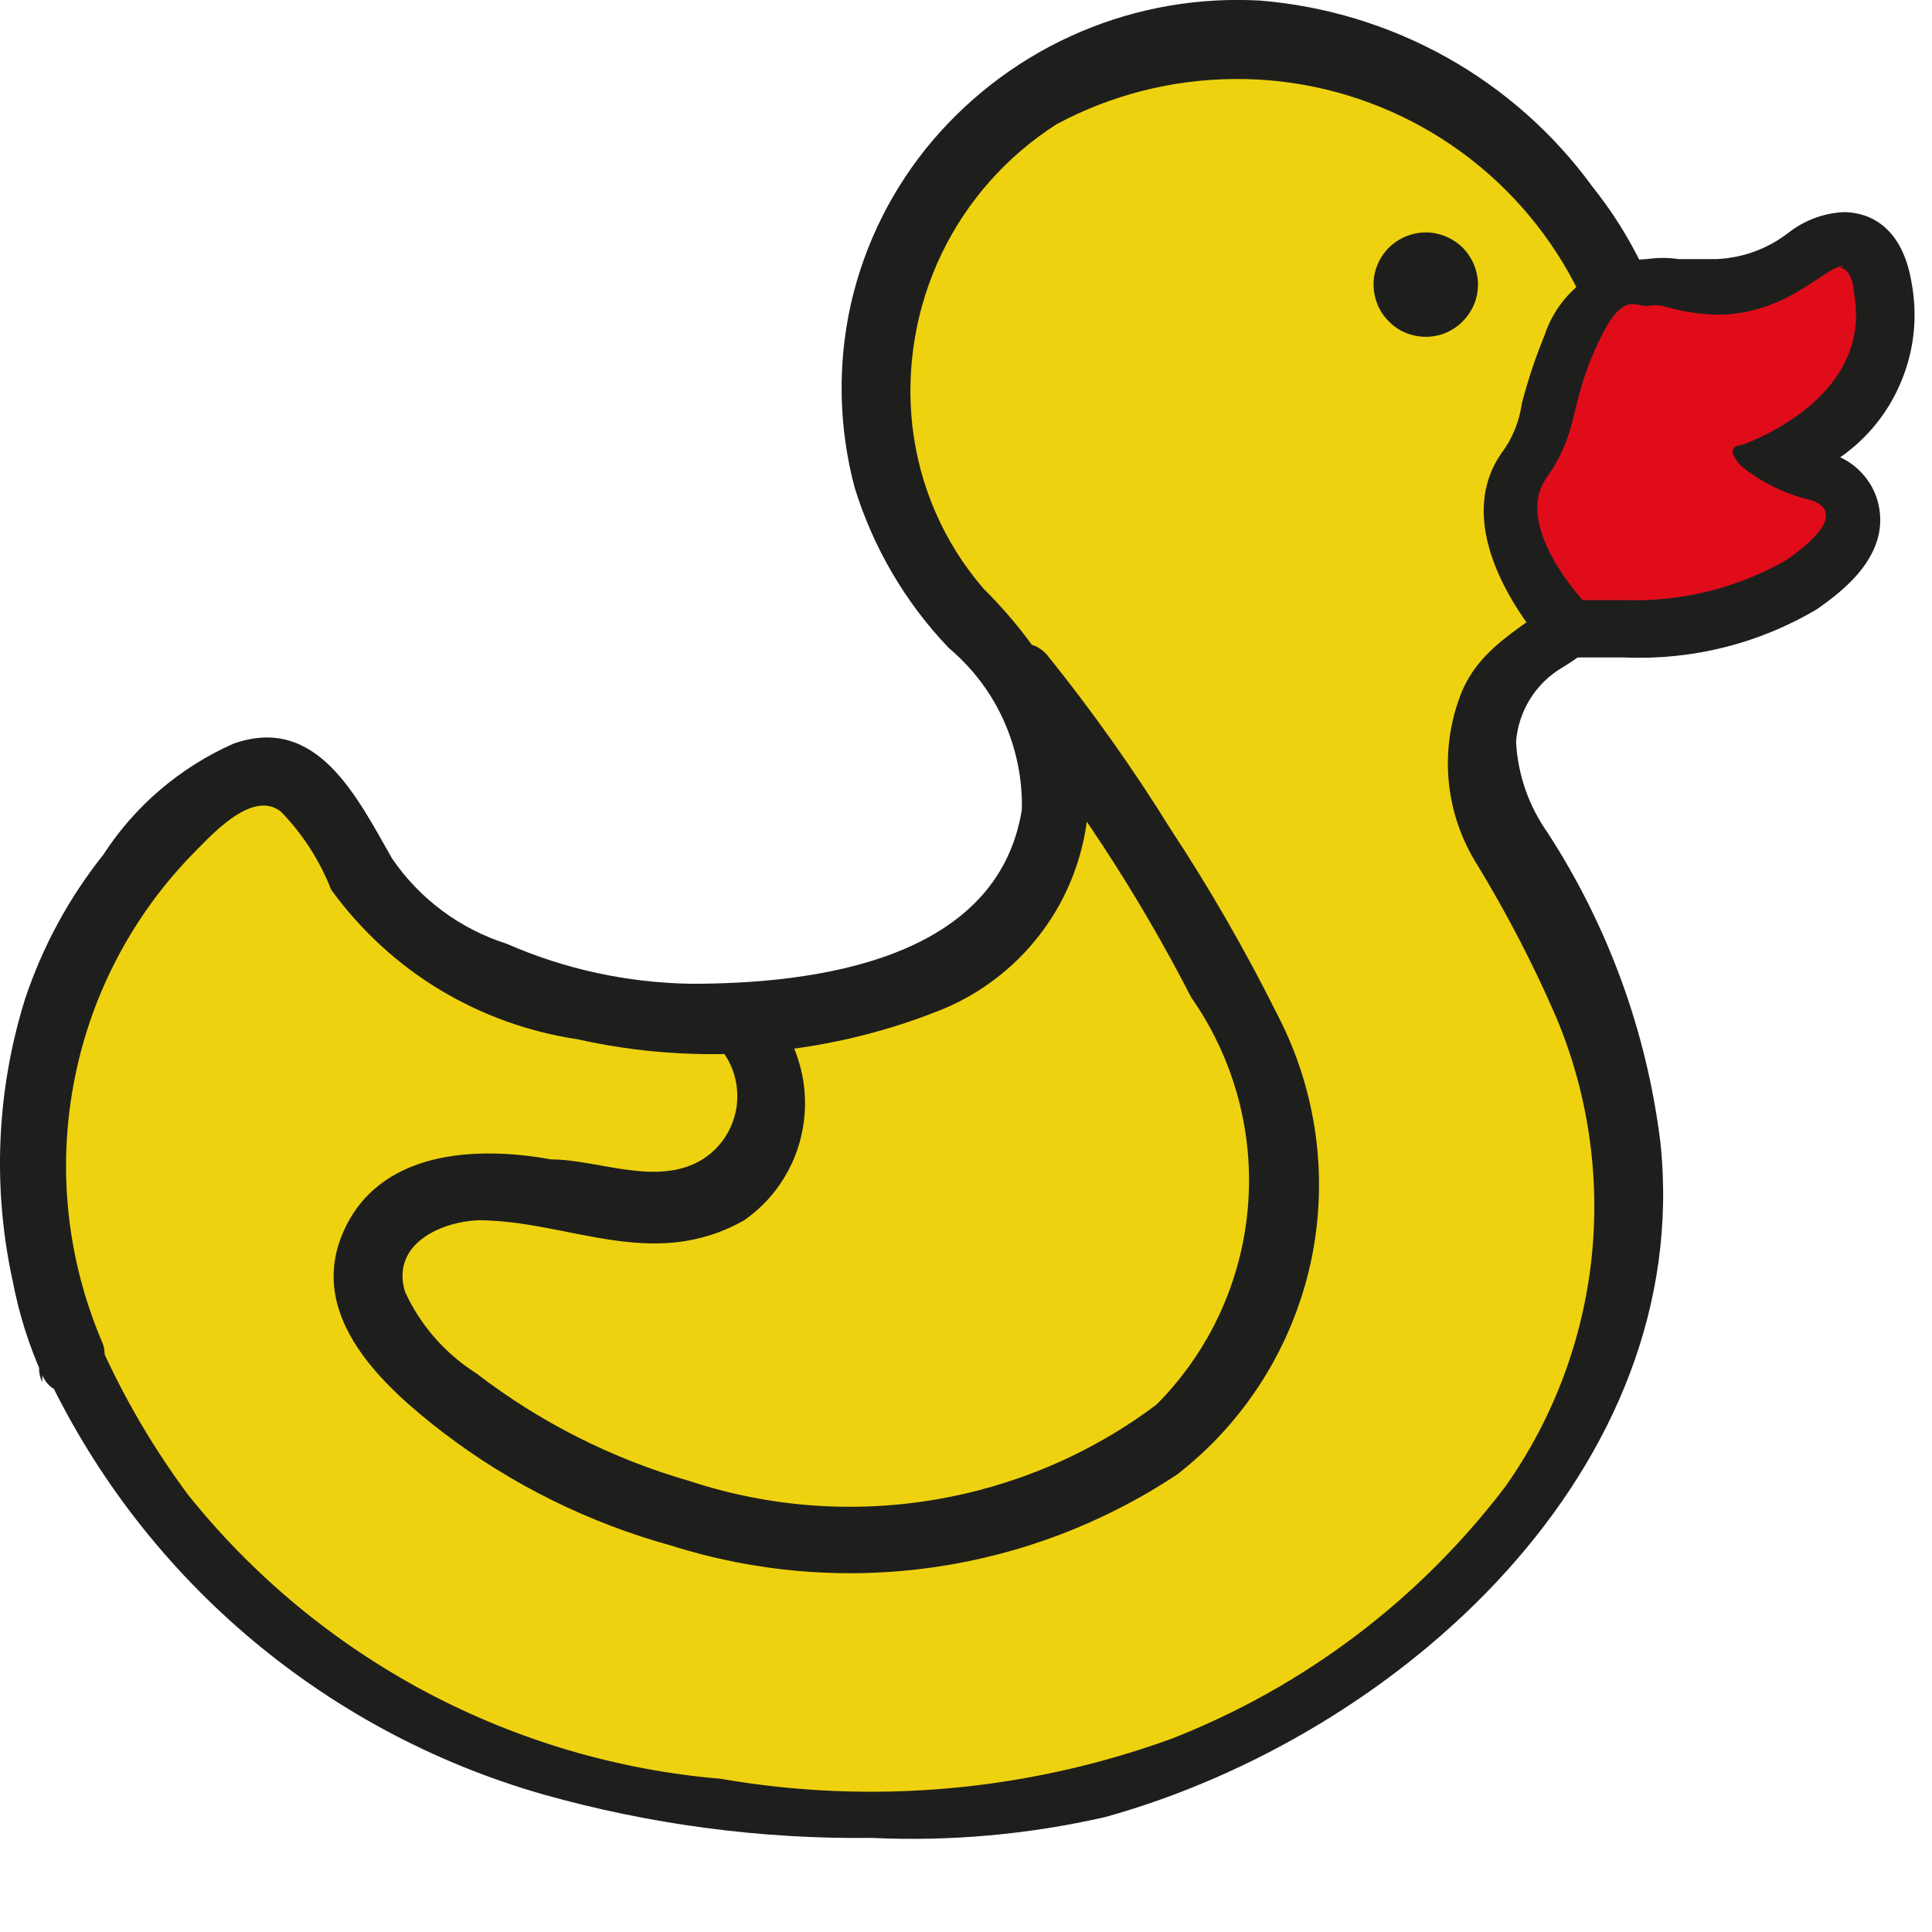 <?xml version="1.0" encoding="UTF-8"?> <svg xmlns="http://www.w3.org/2000/svg" width="10" height="10" viewBox="0 0 10 10" fill="none"> <path d="M0.372 6.975C1.273 9.011 3.281 9.47 5.271 9.308C6.406 9.218 9.774 7.507 7.829 4.346C7.739 4.225 7.687 4.081 7.677 3.931C7.668 3.78 7.701 3.631 7.775 3.499C7.91 3.368 8.057 3.25 8.216 3.148C8.382 2.961 8.494 2.732 8.538 2.486C8.583 2.239 8.559 1.986 8.468 1.752C8.353 1.377 8.146 1.036 7.865 0.762C7.649 0.55 7.39 0.386 7.106 0.282C6.822 0.178 6.518 0.136 6.217 0.158C5.908 0.194 5.614 0.305 5.358 0.481C5.102 0.657 4.893 0.892 4.749 1.167C4.607 1.45 4.542 1.766 4.561 2.082C4.58 2.398 4.682 2.704 4.857 2.968C5.073 3.265 5.388 3.508 5.478 3.869C5.513 4.05 5.499 4.238 5.438 4.412C5.376 4.586 5.269 4.74 5.127 4.859C4.84 5.081 4.49 5.207 4.127 5.219C3.418 5.33 2.693 5.166 2.101 4.76C1.786 4.544 1.705 3.58 1.056 4.13C0.656 4.477 0.376 4.942 0.258 5.459C0.14 5.975 0.189 6.516 0.399 7.002" fill="#EFD20F"></path> <path d="M0.219 7.064C0.465 7.6 0.824 8.076 1.272 8.46C1.72 8.844 2.245 9.126 2.812 9.288C3.366 9.444 3.939 9.52 4.514 9.513C4.92 9.532 5.326 9.495 5.721 9.405C7.243 8.982 8.774 7.604 8.594 5.911C8.523 5.339 8.323 4.791 8.009 4.308C7.912 4.17 7.856 4.008 7.847 3.84C7.853 3.761 7.878 3.684 7.921 3.616C7.963 3.549 8.021 3.493 8.09 3.453C8.35 3.294 8.549 3.053 8.657 2.768C8.728 2.456 8.728 2.132 8.656 1.82C8.584 1.508 8.443 1.217 8.243 0.967C8.043 0.692 7.785 0.463 7.488 0.297C7.191 0.131 6.862 0.031 6.523 0.003C6.204 -0.015 5.885 0.04 5.592 0.165C5.298 0.29 5.037 0.482 4.83 0.724C4.621 0.969 4.475 1.261 4.404 1.574C4.334 1.888 4.341 2.214 4.424 2.525C4.52 2.835 4.686 3.119 4.911 3.354C5.032 3.456 5.13 3.584 5.195 3.729C5.26 3.874 5.293 4.032 5.289 4.191C5.163 4.975 4.208 5.092 3.578 5.092C3.249 5.087 2.924 5.017 2.623 4.885C2.381 4.808 2.172 4.653 2.029 4.443C1.849 4.128 1.642 3.696 1.209 3.849C0.933 3.971 0.698 4.171 0.534 4.425C0.356 4.648 0.219 4.902 0.129 5.173C-0.018 5.645 -0.04 6.148 0.066 6.632C0.098 6.799 0.149 6.962 0.219 7.118C0.309 7.325 0.615 7.118 0.525 6.938C0.349 6.521 0.298 6.062 0.38 5.617C0.461 5.172 0.671 4.761 0.984 4.434C1.083 4.335 1.3 4.083 1.453 4.2C1.566 4.316 1.655 4.454 1.714 4.605C1.865 4.813 2.055 4.989 2.275 5.122C2.495 5.255 2.739 5.342 2.993 5.38C3.611 5.518 4.257 5.468 4.848 5.236C5.13 5.128 5.363 4.919 5.501 4.65C5.639 4.38 5.673 4.069 5.595 3.777C5.474 3.504 5.303 3.257 5.091 3.047C4.885 2.809 4.757 2.514 4.722 2.201C4.689 1.897 4.741 1.591 4.873 1.315C5.005 1.04 5.212 0.807 5.469 0.643C5.752 0.491 6.068 0.411 6.389 0.409C6.71 0.406 7.027 0.483 7.312 0.631C7.597 0.779 7.841 0.995 8.024 1.259C8.206 1.523 8.322 1.828 8.36 2.147C8.387 2.288 8.385 2.433 8.356 2.574C8.327 2.714 8.27 2.848 8.189 2.966C8.009 3.209 7.693 3.281 7.567 3.579C7.508 3.724 7.484 3.882 7.498 4.039C7.512 4.196 7.564 4.347 7.648 4.479C7.801 4.731 7.937 4.993 8.054 5.263C8.22 5.657 8.283 6.087 8.238 6.512C8.192 6.938 8.039 7.344 7.792 7.694C7.347 8.28 6.749 8.732 6.063 9C5.317 9.271 4.513 9.343 3.731 9.207C3.196 9.162 2.676 9.008 2.202 8.756C1.729 8.504 1.311 8.158 0.975 7.739C0.798 7.501 0.647 7.245 0.525 6.974C0.426 6.767 0.129 6.974 0.219 7.154" fill="#1E1F1D"></path> <path d="M8.388 3.236H8.1C8.1 3.191 7.677 2.759 7.902 2.435C7.965 2.343 8.008 2.238 8.028 2.129C8.058 2.016 8.094 1.905 8.136 1.795C8.164 1.709 8.218 1.633 8.29 1.578C8.363 1.523 8.45 1.492 8.541 1.489C8.586 1.485 8.631 1.485 8.676 1.489C8.751 1.504 8.827 1.504 8.902 1.489C9.062 1.483 9.217 1.427 9.343 1.327C9.405 1.279 9.48 1.251 9.559 1.246C9.676 1.246 9.748 1.327 9.775 1.498C9.79 1.687 9.745 1.876 9.646 2.037C9.547 2.199 9.4 2.326 9.226 2.399L9.406 2.462C9.453 2.468 9.498 2.489 9.533 2.521C9.569 2.553 9.593 2.595 9.604 2.642C9.604 2.804 9.478 2.93 9.343 3.029C9.07 3.188 8.758 3.266 8.442 3.254" fill="#E10C1A"></path> <path d="M9.525 1.386C9.525 1.386 9.588 1.386 9.597 1.521C9.696 2.079 9.012 2.304 9.012 2.304C9.012 2.304 8.913 2.304 9.012 2.412C9.112 2.493 9.229 2.552 9.354 2.584C9.354 2.584 9.633 2.629 9.246 2.899C8.992 3.044 8.702 3.116 8.409 3.106H8.192C8.192 3.106 7.832 2.719 8.003 2.476C8.174 2.232 8.12 2.115 8.256 1.809C8.391 1.503 8.454 1.584 8.526 1.584C8.552 1.578 8.58 1.578 8.607 1.584C8.698 1.611 8.791 1.626 8.886 1.629C9.255 1.629 9.444 1.377 9.543 1.377M9.543 1.098C9.438 1.103 9.338 1.141 9.255 1.206C9.149 1.288 9.02 1.335 8.886 1.341H8.688C8.634 1.333 8.579 1.333 8.526 1.341C8.407 1.344 8.292 1.384 8.197 1.455C8.102 1.526 8.031 1.624 7.994 1.737C7.947 1.851 7.908 1.969 7.877 2.088C7.864 2.183 7.827 2.273 7.769 2.349C7.553 2.665 7.769 3.07 7.985 3.331L8.057 3.403H8.156H8.409C8.759 3.418 9.107 3.331 9.408 3.151C9.507 3.079 9.786 2.89 9.723 2.611C9.711 2.558 9.687 2.508 9.652 2.466C9.618 2.424 9.575 2.39 9.525 2.367C9.667 2.268 9.777 2.131 9.842 1.971C9.908 1.812 9.926 1.637 9.895 1.467C9.841 1.134 9.633 1.098 9.543 1.098" fill="#1E1F1D"></path> <path d="M7.65 1.473C7.65 1.527 7.634 1.579 7.604 1.623C7.574 1.668 7.532 1.702 7.483 1.723C7.434 1.743 7.379 1.749 7.327 1.738C7.274 1.728 7.226 1.702 7.189 1.664C7.151 1.627 7.125 1.578 7.115 1.526C7.104 1.474 7.109 1.419 7.13 1.37C7.15 1.321 7.185 1.278 7.229 1.249C7.274 1.219 7.326 1.203 7.38 1.203C7.451 1.203 7.52 1.232 7.571 1.282C7.621 1.333 7.65 1.402 7.65 1.473" fill="#1E1F1D"></path> <path d="M3.726 5.424C3.761 5.467 3.788 5.516 3.802 5.569C3.817 5.623 3.82 5.678 3.812 5.733C3.803 5.788 3.783 5.84 3.753 5.886C3.723 5.932 3.683 5.971 3.636 6.001C3.402 6.145 3.096 6.001 2.852 6.001C2.456 5.929 1.952 5.956 1.772 6.388C1.592 6.82 1.988 7.18 2.294 7.415C2.646 7.684 3.047 7.882 3.474 8C3.91 8.138 4.373 8.177 4.826 8.113C5.28 8.049 5.713 7.884 6.094 7.631C6.444 7.359 6.687 6.973 6.783 6.541C6.878 6.108 6.819 5.656 6.617 5.262C6.45 4.927 6.264 4.602 6.058 4.29C5.864 3.977 5.65 3.676 5.419 3.389C5.266 3.218 5.014 3.47 5.167 3.641C5.553 4.111 5.888 4.622 6.166 5.163C6.388 5.48 6.492 5.864 6.459 6.25C6.426 6.635 6.259 6.996 5.986 7.27C5.646 7.526 5.248 7.695 4.828 7.764C4.408 7.833 3.977 7.8 3.573 7.667C3.172 7.552 2.796 7.363 2.465 7.108C2.304 7.006 2.175 6.859 2.096 6.685C2.024 6.442 2.276 6.325 2.474 6.316C2.942 6.316 3.375 6.586 3.852 6.316C3.938 6.256 4.01 6.179 4.063 6.089C4.117 5.999 4.15 5.899 4.162 5.795C4.174 5.691 4.164 5.586 4.132 5.486C4.101 5.387 4.048 5.295 3.978 5.217C3.834 5.037 3.582 5.289 3.726 5.46" fill="#1E1F1D"></path> </svg> 